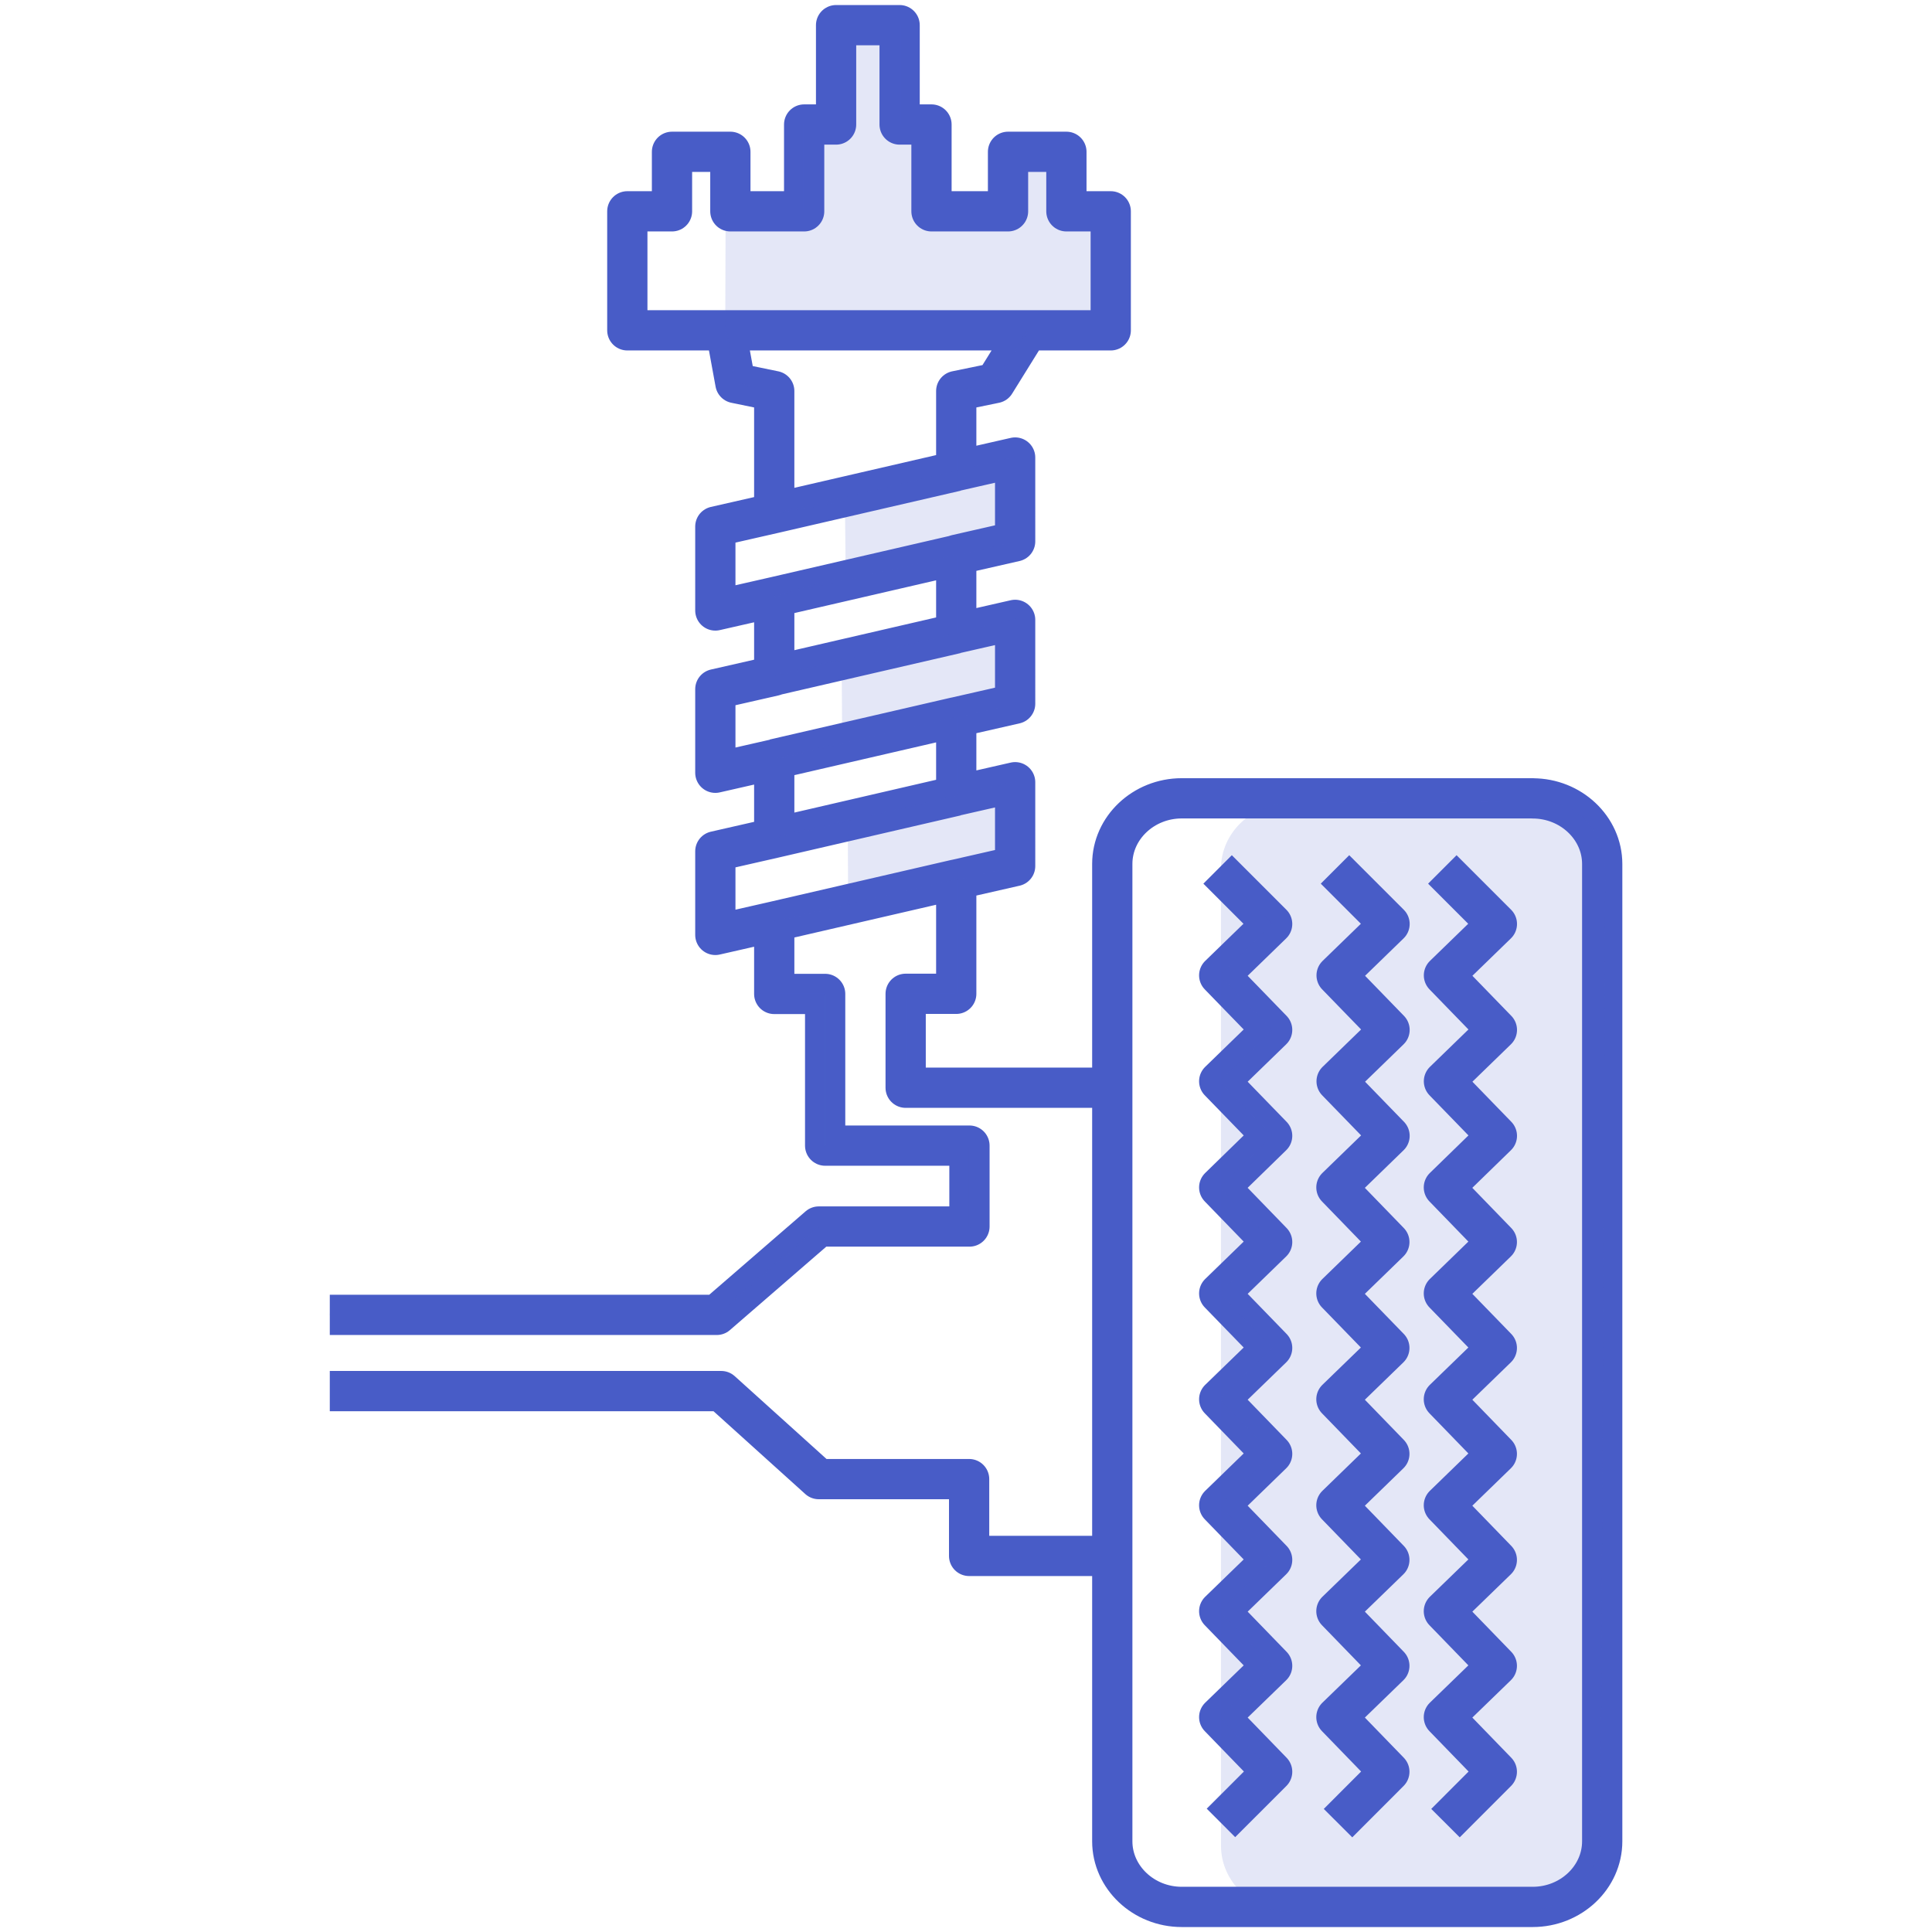 <svg id="Layer_1" data-name="Layer 1" xmlns="http://www.w3.org/2000/svg" viewBox="0 0 287.99 288">
  <defs>
    <style>
      .cls-1, .cls-4 {
        fill: none;
        stroke: #485cc7;
      }

      .cls-1 {
        stroke-linejoin: round;
        stroke-width: 6px;
        fill-rule: evenodd;
      }

      .cls-2 {
        opacity: 0.15;
      }

      .cls-3 {
        fill: #485cc7;
      }

      .cls-4 {
        stroke-miterlimit: 10;
        stroke-width: 0.25px;
      }
    </style>
  </defs>
  <path id="Подвеска" class="cls-1" d="M215,129.6l8.13,8.13-7.89,7.66,7.89,8.13-7.89,7.66,7.89,8.13L215.23,177l7.89,8.14-7.89,7.66,7.89,8.13-7.89,7.65,7.89,8.14-7.89,7.66,7.89,8.14-7.89,7.65,7.89,8.14-7.89,7.65,7.89,8.14-7.65,7.66M199,129.6l8.13,8.13-7.89,7.66,7.89,8.13-7.89,7.66,7.89,8.13L199.21,177l7.89,8.14-7.89,7.66,7.89,8.13-7.89,7.65,7.89,8.14-7.89,7.66,7.89,8.14-7.89,7.65,7.89,8.14-7.89,7.65,7.89,8.14-7.65,7.66M181.5,129.6l8.13,8.13-7.89,7.66,7.89,8.13-7.89,7.66,7.89,8.13L181.74,177l7.89,8.14-7.89,7.66,7.89,8.13-7.89,7.65,7.89,8.14-7.89,7.66,7.89,8.14-7.89,7.65,7.89,8.14-7.89,7.65,7.89,8.14L182,271.73M163.52,162.14H135v-14h7.54V131.1l8.78-2V116.6l-8.78,2V106.9l8.78-2V92.4l-8.78,2V82.7l8.78-2V68.2l-8.78,2V58.29l5.78-1.19,4.88-7.86h12.37V31.5h-6.61V22.63h-8.7V31.5H138.85V18.56H134.1V3.75h-9.47V18.56h-4.76V31.5h-11V22.63h-8.7V31.5H93.51V49.24h14.67l1.44,7.86,5.79,1.19v18.2l-8.78,2V91l8.78-2v11.73l-8.78,2v12.46l8.78-2V124.9l-8.78,2v12.46l8.78-2v10.8H123v22.61h21.51v12.06H122.05L106.84,196H49.16m0,11.36h58.35l14.54,13.12h22.41v11.45h19.06M228.47,119H176.15c-5.69,0-10.35,4.4-10.35,9.78V274.47c0,5.37,4.66,9.78,10.35,9.78h52.32c5.7,0,10.36-4.4,10.36-9.78V128.79c0-5.38-4.67-9.78-10.36-9.78ZM115.41,76.49l27.1-6.26m-27.1,30.46,27.1-6.26m-27.1,18.73,27.1-6.26m-27.1,18,27.1-6.27m-27.1,18.73,27.1-6.26M115.41,89l27.1-6.26M108.18,49.24h45"/>
  <g id="Подвеска_фон" data-name="Подвеска фон" class="cls-2">
    <g>
      <polygon class="cls-3" points="150.24 31.5 150.24 22.63 158.93 22.63 158.93 31.5 165.55 31.5 165.55 49.24 153.17 49.24 108.23 49.24 108.29 31.5 108.83 31.5 119.88 31.5 119.88 18.56 124.63 18.56 124.63 3.75 134.1 3.75 134.1 18.56 138.86 18.56 138.86 31.5 150.24 31.5"/>
      <path class="cls-3" d="M239.28,130.39l-.68,143.39c0,5.39-5.55,11.16-11.24,11.16h-35c-5.69,0-10.35-4.41-10.35-9.78v-3.45l7.64-7.64L182,256.2v-.52l7.64-7.4L182,240.41v-.52l7.64-7.4L182,224.62v-.52l7.64-7.41L182,208.82v-.52l7.64-7.4L182,193v-.52l7.64-7.41L182,177.24v-.52l7.64-7.41L182,161.45v-.52l7.64-7.41L182,145.66v-.52l7.64-7.41L182,130.1v-.62c0-5.38,4.66-9.78,10.35-9.78l39-.3-.74.4C236.31,119.8,239.28,125,239.28,130.39Z"/>
      <polygon class="cls-3" points="182 145.66 189.64 153.52 182 160.93 182 145.66"/>
      <polygon class="cls-3" points="182 161.45 189.64 169.31 182 176.72 182 161.45"/>
      <polygon class="cls-3" points="182 177.24 189.64 185.11 182 192.52 182 177.24"/>
      <polygon class="cls-3" points="182 193.04 189.64 200.9 182 208.3 182 193.04"/>
      <polygon class="cls-3" points="182 208.82 189.64 216.69 182 224.1 182 208.82"/>
      <polygon class="cls-3" points="182 224.62 189.64 232.49 182 239.89 182 224.62"/>
      <polygon class="cls-3" points="182 240.41 189.64 248.28 182 255.68 182 240.41"/>
      <polygon class="cls-3" points="182 256.2 189.64 264.07 182 271.71 182 256.2"/>
      <polygon class="cls-3" points="189.64 137.73 182 145.14 182 130.1 189.64 137.73"/>
      <polygon class="cls-3" points="151.3 116.6 151.3 129.07 142.51 131.1 126.55 134.79 126.5 122.34 126.5 122.33 142.51 118.63 151.3 116.6"/>
      <polygon class="cls-3" points="151.3 92.4 151.3 104.87 142.51 106.9 125.66 110.79 125.59 98.34 142.51 94.43 151.3 92.4"/>
      <polygon class="cls-3" points="151.3 68.2 151.3 80.66 142.51 82.7 115.42 88.96 126.19 85.83 126.07 74.58 115.42 76.49 142.51 70.23 151.3 68.2"/>
    </g>
    <g>
      <polyline class="cls-4" points="115.42 137.36 115.42 148.16 122.95 148.16 122.95 170.77 144.47 170.77 144.47 182.83 122.06 182.83 106.84 195.95 49.16 195.95"/>
      <line class="cls-4" x1="126.5" y1="122.34" x2="126.55" y2="134.79"/>
      <polyline class="cls-4" points="115.42 76.49 126.07 74.58 126.19 85.83 115.42 88.96 115.42 100.69 125.59 98.34 125.66 110.79 125.66 110.8 115.42 113.16 115.42 124.9 126.5 122.33"/>
      <line class="cls-4" x1="108.18" y1="49.24" x2="108.23" y2="49.51"/>
      <polyline class="cls-4" points="108.18 31.5 108.29 31.5 108.23 49.24 108.23 49.51 108.23 49.52 109.63 57.1 115.42 58.29 115.42 76.49"/>
      <polyline class="cls-4" points="163.53 162.14 134.98 162.14 134.98 148.16 142.51 148.16 142.51 131.1 151.3 129.07 151.3 116.6 142.51 118.63 142.51 106.9 151.3 104.87 151.3 92.4 142.51 94.43 142.51 82.7 151.3 80.66 151.3 68.2 142.51 70.23 142.51 58.29 148.3 57.1 153.17 49.24 165.55 49.24 165.55 31.5 158.93 31.5 158.93 22.63 150.24 22.63 150.24 31.5 138.86 31.5 138.86 18.56 134.1 18.56 134.1 3.75 124.63 3.75 124.63 18.56 119.88 18.56 119.88 31.5 108.83 31.5 108.29 31.5"/>
      <line class="cls-4" x1="126.5" y1="122.34" x2="126.5" y2="122.33"/>
      <line class="cls-4" x1="115.42" y1="137.36" x2="126.55" y2="134.79"/>
    </g>
  </g>
</svg>
